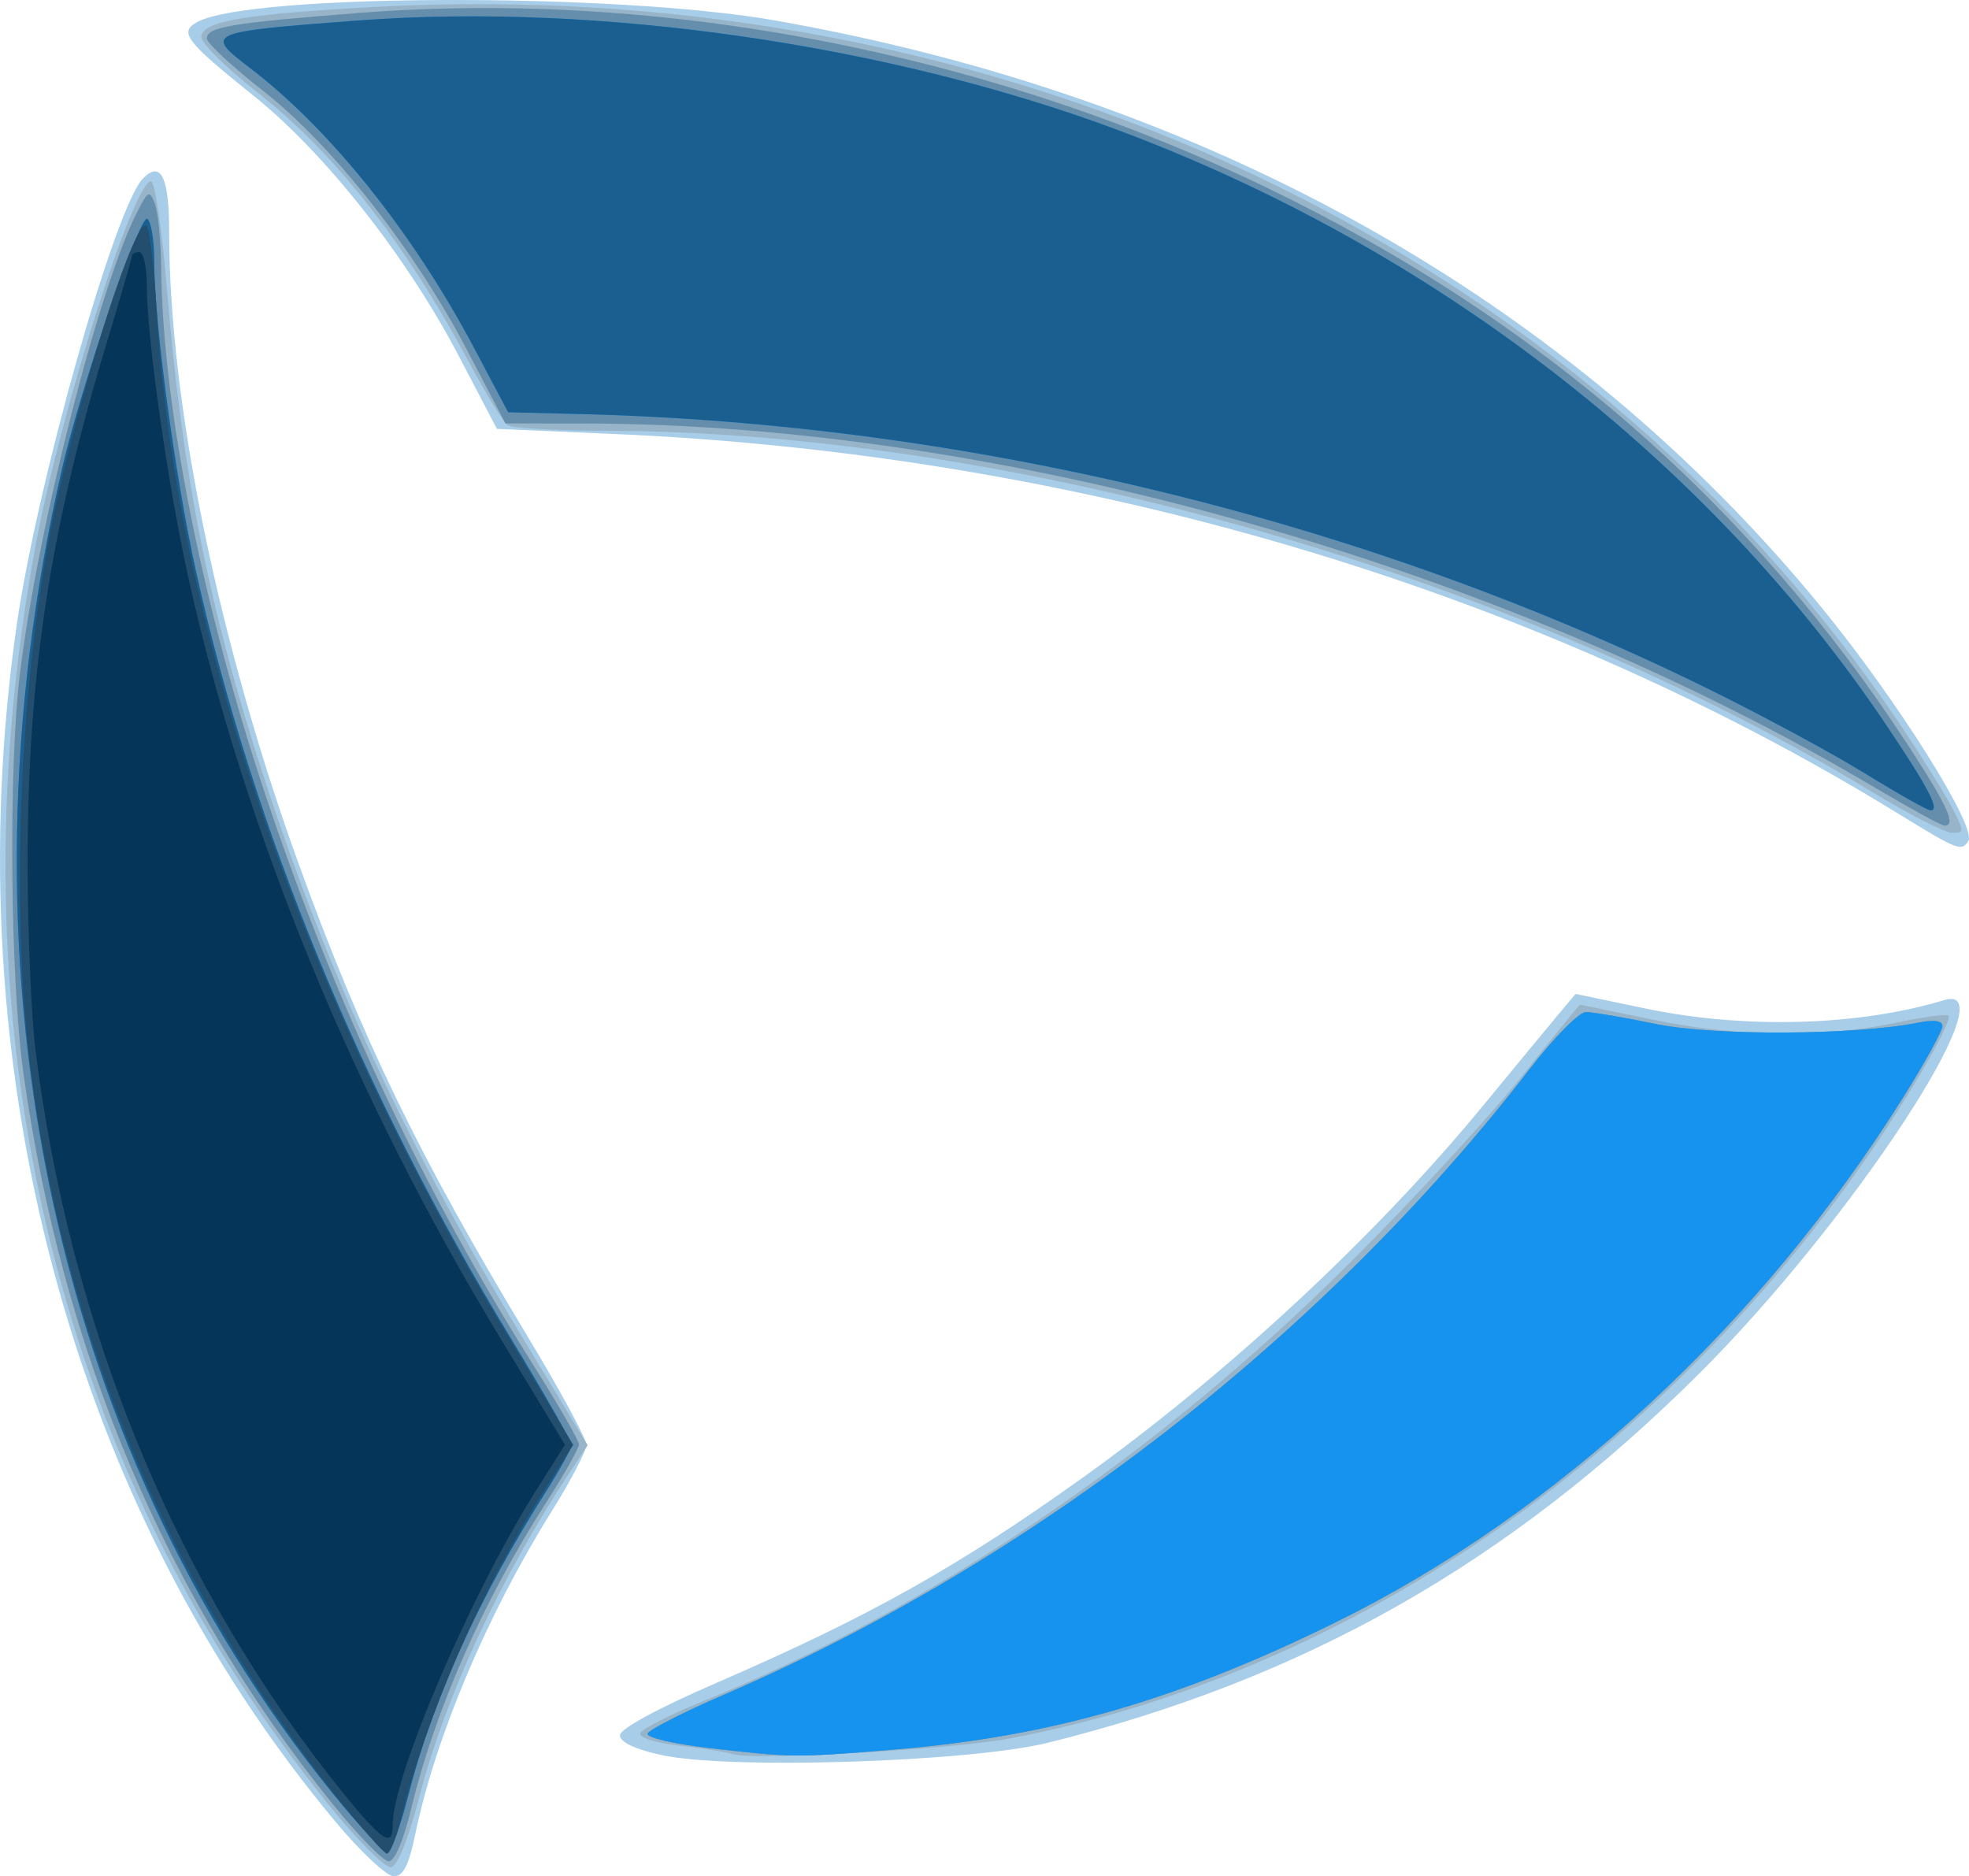 <?xml version="1.0" encoding="UTF-8" standalone="no"?>
<!-- Created with Inkscape (http://www.inkscape.org/) -->

<svg
   version="1.1"
   id="svg74"
   width="264.272"
   height="251.835"
   viewBox="0 0 264.272 251.835"
   xmlns="http://www.w3.org/2000/svg"
   xmlns:svg="http://www.w3.org/2000/svg">
  <defs
     id="defs78" />
  <g
     id="g80"
     transform="translate(-19.066,-21.202)">
    <g
       id="g242"
       transform="translate(-0.229,-1.963)">
      <path
         style="fill:#a8cde8"
         d="M 64.381,267.75 C 28.844,225.226 13.06,166.005 21.545,107.025 24.286,87.966 34.748,50.955 38.474,47.132 40.887,44.656 42,46.925 42,54.315 c 0,22.89 6.611,55.097 17.438,84.955 8.487,23.403 16.143,39.198 30.682,63.29 C 94.454,209.743 98,216.28 98,217.086 c 0,0.806 -2.1,4.829 -4.668,8.94 -8.674,13.89 -15.59,30.264 -18.304,43.336 C 74.158,273.558 73.421,275 72.149,275 c -0.94,0 -4.436,-3.263 -7.768,-7.25 z M 108,258.716 c -3.514,-0.777 -5.5,-1.729 -5.5,-2.637 0,-0.865 5.082,-3.624 13,-7.058 20.439,-8.863 32.25,-15.478 49,-27.444 19.325,-13.805 39.464,-32.509 53.843,-50.004 4.487,-5.459 9.117,-11.068 10.29,-12.465 l 2.133,-2.539 9.367,1.958 c 13.331,2.786 28.623,2.354 40.122,-1.134 8.842,-2.682 -12.534,29.866 -32.971,50.205 -25.535,25.412 -52.896,40.918 -87.284,49.467 -10.518,2.615 -42.981,3.645 -52,1.65 z M 274,132.334 C 224.782,102.064 164.085,84.122 101.745,81.415 L 85.991,80.731 80.91,71.016 C 73.923,57.656 62.947,43.724 53.345,36.028 44.161,28.667 43.254,27.469 45.822,26.096 c 7.126,-3.814 56.207,-3.934 77.479,-0.189 58.188,10.242 106.803,37.541 140.604,78.953 10.076,12.344 20.729,29.307 19.577,31.17 -0.907,1.468 -1.395,1.277 -9.482,-3.696 z"
         id="path256" />
      <path
         style="fill:#98b4c8"
         d="M 63.313,265.286 C 26.316,219.34 12.389,159.467 24.051,96.5 c 3.31,-17.87 13.164,-49 15.511,-49 0.516,0 1.476,6.473 2.132,14.385 2.07,24.938 5.607,42.795 12.951,65.381 8.814,27.108 19.391,50.002 35.083,75.937 l 8.438,13.946 -2.426,3.675 C 86.459,234.88 79.074,250.843 75.535,264.5 c -1.422,5.486 -2.882,9.112 -3.74,9.286 -0.774,0.157 -4.591,-3.668 -8.482,-8.5 z M 117.5,258.573 c -0.55,-0.231 -3.613,-0.715 -6.807,-1.075 -3.281,-0.37 -5.658,-1.103 -5.464,-1.685 0.189,-0.566 3.927,-2.485 8.307,-4.263 30.688,-12.46 60.986,-32.995 87.05,-58.998 8.297,-8.278 18.584,-19.439 22.859,-24.801 4.275,-5.362 7.837,-9.744 7.914,-9.737 0.077,0.007 4.416,0.901 9.641,1.987 11.27,2.341 22.884,2.519 32.431,0.497 3.812,-0.808 7.126,-1.273 7.365,-1.034 0.708,0.708 -6.226,12.513 -12.478,21.241 -28.661,40.015 -69.612,67.397 -113.318,75.77 -7.9,1.514 -35.246,3.044 -37.5,2.098 z m 153,-129.15 C 222.568,100.319 154.969,81.059 100.5,80.986 93.9,80.977 88.022,80.639 87.439,80.235 86.855,79.831 84.57,76.125 82.362,72 73.552,55.544 64.296,43.741 53.689,35.438 49.518,32.172 46.196,28.845 46.308,28.044 46.593,25.999 52.142,25.052 69.378,24.109 153.587,19.502 231.491,56.261 274.718,121 c 2.754,4.125 5.756,8.963 6.671,10.75 1.571,3.071 1.565,3.247 -0.113,3.194 -0.977,-0.031 -5.826,-2.515 -10.776,-5.521 z"
         id="path254" />
      <path
         style="fill:#658eac"
         d="M 63.904,265.25 C 41.67,237.719 27.706,204.726 22.449,167.305 20.651,154.51 20.404,126.3 21.978,113.5 24.404,93.772 32.624,61.489 37.762,51.507 c 1.423,-2.765 1.6,-2.841 2.319,-1 0.428,1.096 0.81,5.008 0.848,8.692 0.194,18.448 5.522,45.323 14.038,70.801 9.278,27.757 21.108,52.893 36.082,76.659 3.273,5.195 5.95,9.867 5.95,10.383 0,0.516 -2.005,4.066 -4.457,7.89 -8.37,13.058 -14.867,27.782 -18.011,40.818 -1.067,4.425 -2.259,7.25 -3.059,7.25 -0.721,0 -4.128,-3.487 -7.57,-7.75 z m 50.298,-7.494 c -4.564,-0.531 -8.158,-1.387 -7.986,-1.902 0.172,-0.515 4.806,-2.877 10.298,-5.248 41.523,-17.925 80.476,-48.191 108.14,-84.023 3.215,-4.164 6.585,-7.574 7.489,-7.577 0.904,-0.003 5.155,0.721 9.448,1.609 7.726,1.598 26.785,1.496 35.159,-0.188 2.127,-0.428 3.25,-0.265 3.25,0.471 0,0.618 -2.317,4.832 -5.149,9.364 -19.145,30.637 -46.573,56.027 -76.351,70.68 -21.134,10.399 -38.142,15.305 -59.077,17.039 -13.418,1.112 -13.761,1.108 -25.221,-0.225 z M 271,128.914 C 220.429,98.926 153.631,80.064 97.816,80.01 L 87.131,80 81.98,70.151 C 74.92,56.649 63.931,42.673 54.656,35.398 50.52,32.154 47.106,28.99 47.068,28.367 46.973,26.788 50.258,26.234 67.74,24.883 c 40.402,-3.123 84.079,5.328 121.76,23.559 36.374,17.599 64.728,42.27 85.863,74.712 5.369,8.242 6.558,10.875 4.887,10.824 -0.412,-0.013 -4.575,-2.291 -9.25,-5.063 z"
         id="path252" />
      <path
         style="fill:#1693ee"
         d="M 63.829,263.729 C 25.802,216.59 12.552,151.507 27.644,86 30.155,75.103 38.065,51.922 39.062,52.538 39.578,52.857 40,55.467 40,58.339 40,66.524 42.821,87.379 45.636,100 53.331,134.512 67.789,169.7 87.898,202.861 92.354,210.209 96,216.613 96,217.092 c 0,0.478 -1.503,3.241 -3.34,6.139 -9.085,14.334 -15.296,28.042 -18.601,41.058 -0.996,3.921 -2.204,7.259 -2.684,7.419 -0.481,0.16 -3.876,-3.431 -7.545,-7.979 z m 50.373,-5.973 c -4.564,-0.531 -8.158,-1.387 -7.986,-1.902 0.172,-0.515 4.806,-2.877 10.298,-5.248 41.523,-17.925 80.476,-48.191 108.14,-84.023 3.215,-4.164 6.585,-7.574 7.489,-7.577 0.904,-0.003 5.155,0.721 9.448,1.609 7.726,1.598 26.785,1.496 35.159,-0.188 2.127,-0.428 3.25,-0.265 3.25,0.471 0,0.618 -2.317,4.832 -5.149,9.364 -19.145,30.637 -46.573,56.027 -76.351,70.68 -21.134,10.399 -38.142,15.305 -59.077,17.039 -13.418,1.112 -13.761,1.108 -25.221,-0.225 z M 269.5,126.909 c -4.4,-2.711 -13.85,-7.804 -21,-11.319 C 202.397,92.925 149.307,80.009 97,78.732 L 87.5,78.5 82.943,69.898 C 74.733,54.399 63.583,40.473 52.798,32.248 46.663,27.569 46.953,27.444 67.497,25.905 99.642,23.498 138.773,29.168 169.5,40.685 c 42.357,15.877 79.143,44.37 102.893,79.698 5.809,8.64 7.375,11.669 5.964,11.535 -0.471,-0.045 -4.457,-2.299 -8.857,-5.01 z"
         id="path250" />
      <path
         style="fill:#1a5f90"
         d="M 63.829,263.729 C 25.802,216.59 12.552,151.507 27.644,86 30.155,75.103 38.065,51.922 39.062,52.538 39.578,52.857 40,55.467 40,58.339 40,66.524 42.821,87.379 45.636,100 53.331,134.512 67.789,169.7 87.898,202.861 92.354,210.209 96,216.613 96,217.092 c 0,0.478 -1.503,3.241 -3.34,6.139 -9.085,14.334 -15.296,28.042 -18.601,41.058 -0.996,3.921 -2.204,7.259 -2.684,7.419 -0.481,0.16 -3.876,-3.431 -7.545,-7.979 z M 269.5,126.909 c -4.4,-2.711 -13.85,-7.804 -21,-11.319 C 202.397,92.925 149.307,80.009 97,78.732 L 87.5,78.5 82.943,69.898 C 74.733,54.399 63.583,40.473 52.798,32.248 46.663,27.569 46.953,27.444 67.497,25.905 99.642,23.498 138.773,29.168 169.5,40.685 c 42.357,15.877 79.143,44.37 102.893,79.698 5.809,8.64 7.375,11.669 5.964,11.535 -0.471,-0.045 -4.457,-2.299 -8.857,-5.01 z"
         id="path248" />
      <path
         style="fill:#244e6e"
         d="M 64.366,264.21 C 42.35,236.54 28.163,202.91 23.501,167.344 20.52,144.608 21.969,112.54 26.991,90.069 30.825,72.914 37.461,52.549 38.921,53.451 c 0.423,0.261 1.049,5.329 1.392,11.262 2.414,41.799 19.354,91.494 46.73,137.09 l 9.188,15.303 -3.639,5.697 C 83.969,236.303 76.563,253.27 72.976,267.75 c -0.579,2.337 -1.373,4.232 -1.764,4.21 -0.391,-0.022 -3.472,-3.51 -6.846,-7.75 z"
         id="path246" />
      <path
         style="fill:#05365a"
         d="M 65.289,263.75 C 43.102,236.344 28.674,201.457 24.047,164.026 23.471,159.366 23,148.026 23,138.827 23,114.062 25.984,94.365 33.486,69.617 35.418,63.24 37,57.792 37,57.511 37,57.23 37.45,57 38,57 c 0.55,0 1,2.002 1,4.449 0,7.057 2.845,27.024 5.621,39.45 7.59,33.978 22.155,69.451 41.835,101.893 l 8.67,14.292 -3.954,6.261 C 82.513,237.056 72,261.591 72,268.09 c 0,3.135 -1.384,2.239 -6.711,-4.34 z"
         id="path244" />
    </g>
  </g>
</svg>
